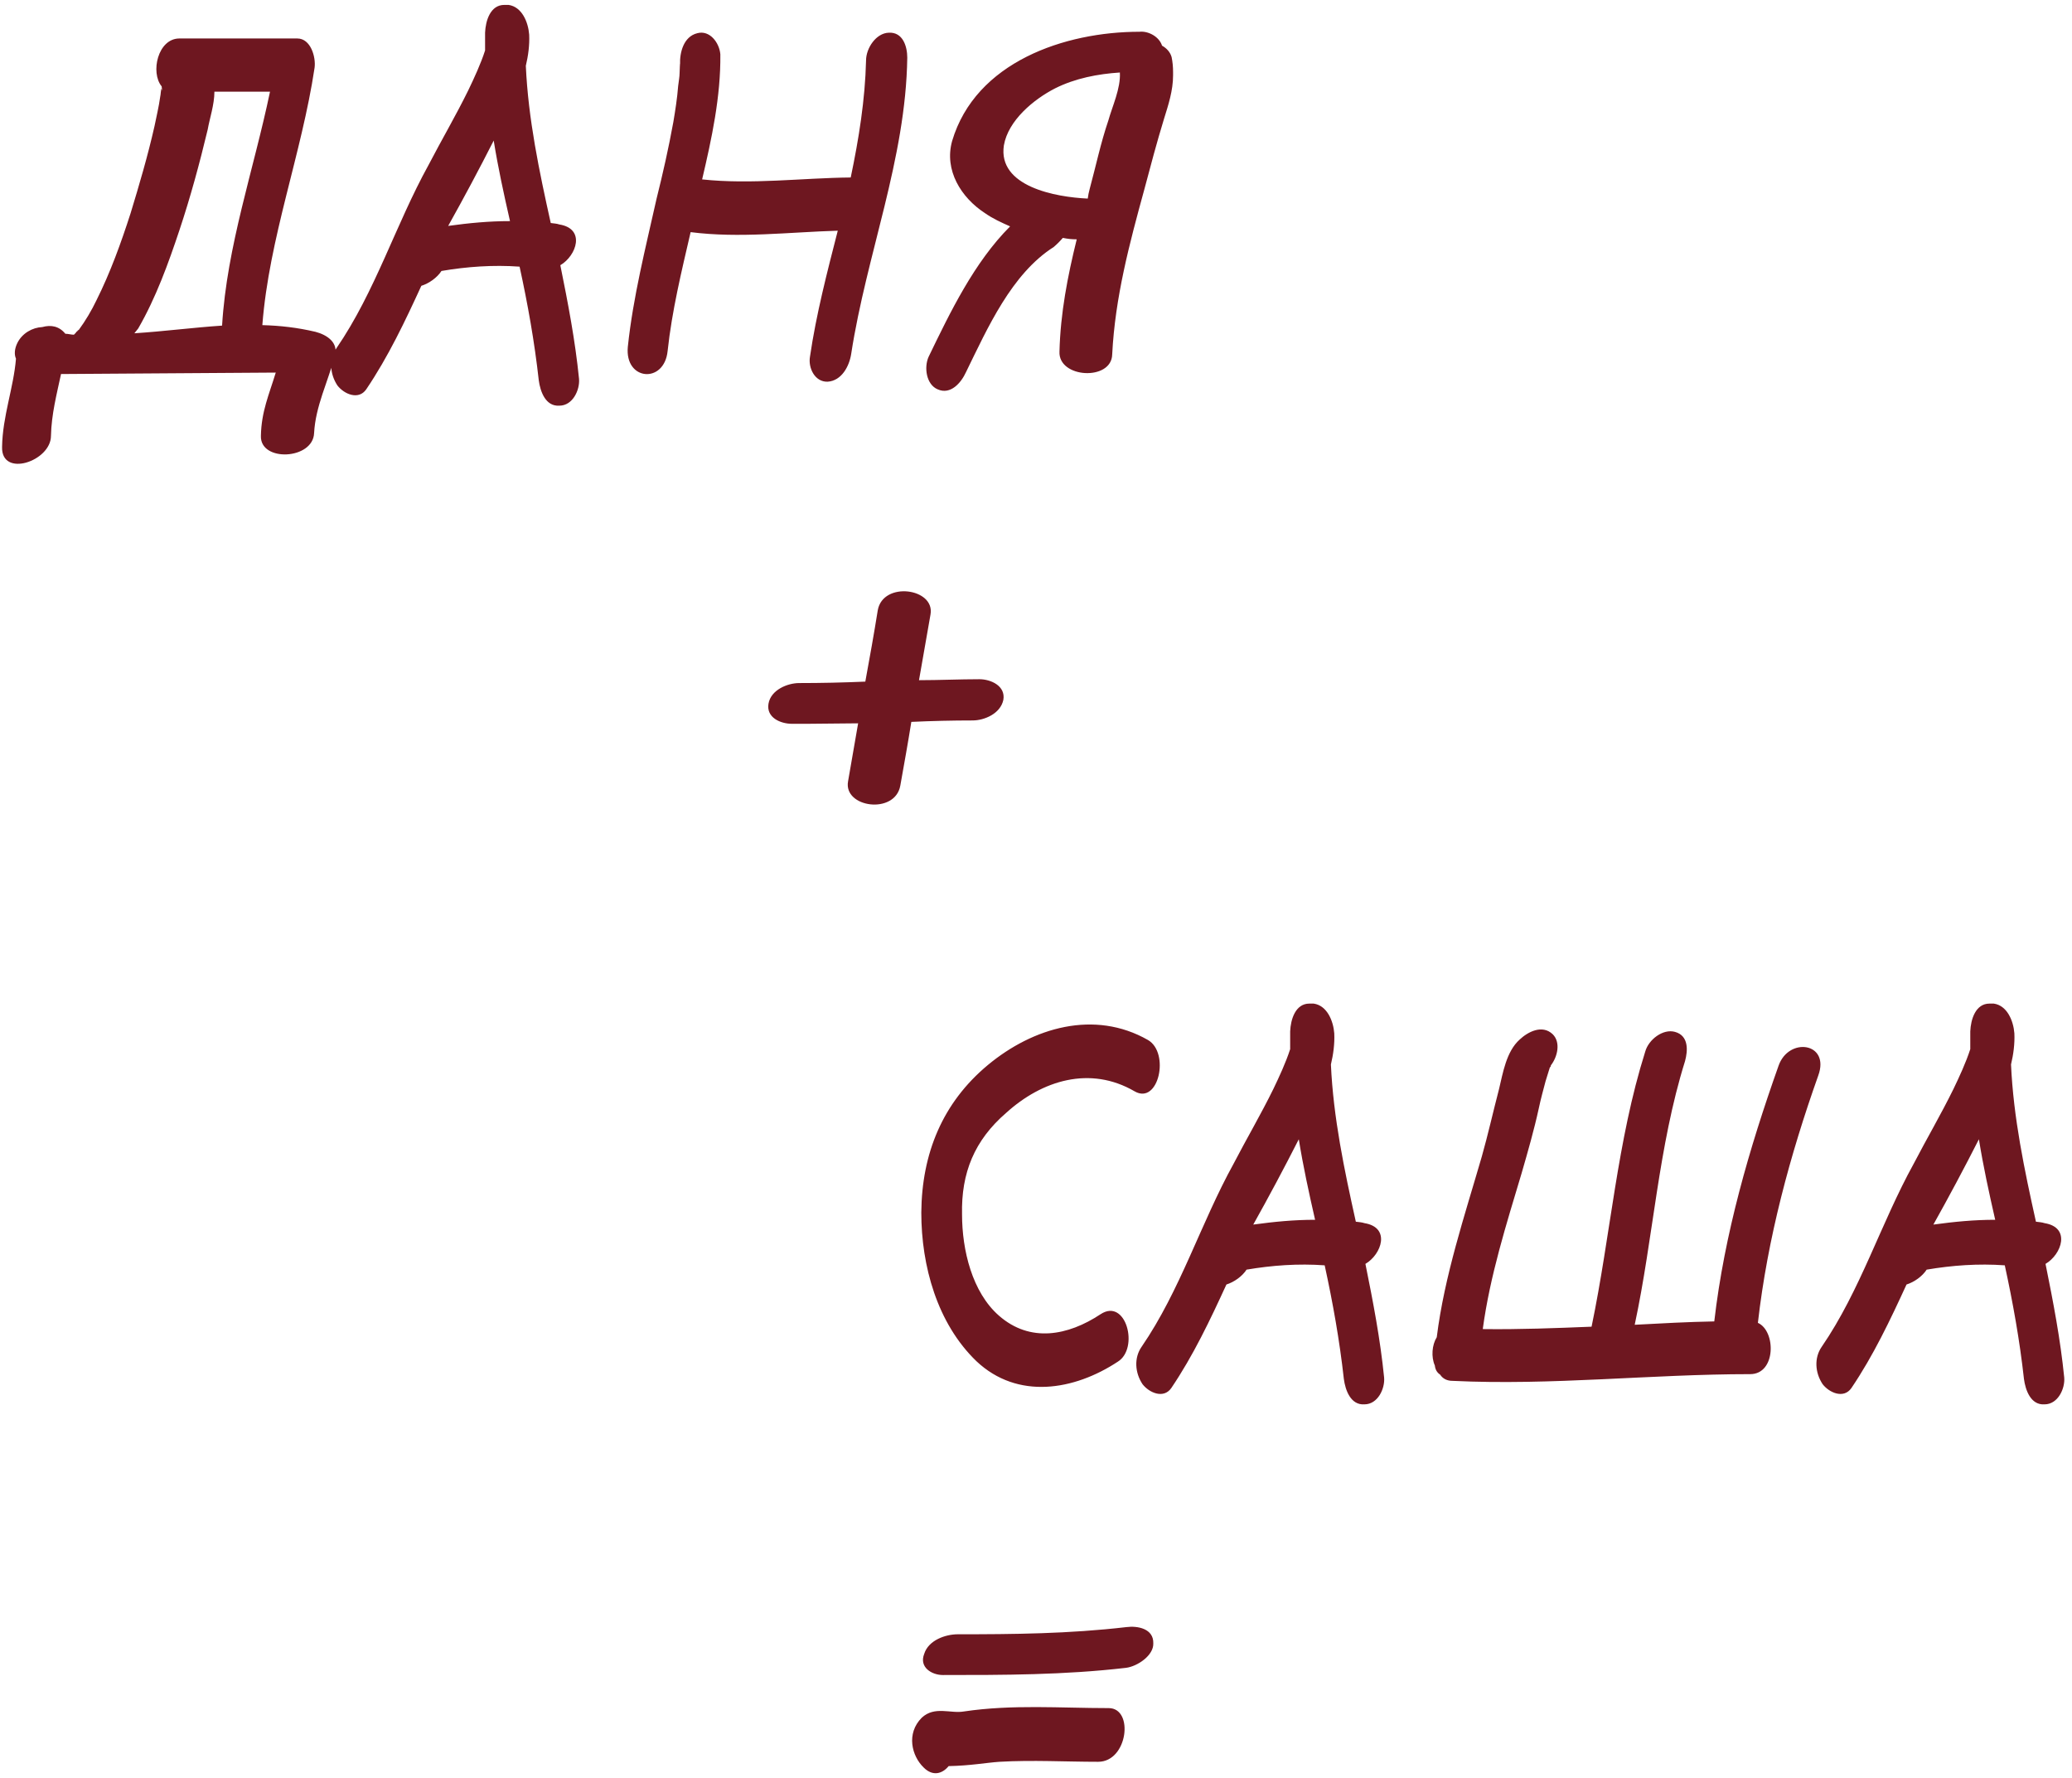 <?xml version="1.0" encoding="UTF-8"?> <svg xmlns="http://www.w3.org/2000/svg" width="415" height="356" viewBox="0 0 415 356" fill="none"><path d="M63.2 66.456C65.408 67.032 67.904 68.568 67.04 71.352C65.696 76.44 63.2 81.336 62.912 86.712C62.72 92.088 52.064 92.568 52.256 87.288C52.352 82.392 53.888 79.032 55.232 74.616L12.224 74.904C11.36 78.936 10.304 82.968 10.208 87.288C10.208 92.376 0.224 95.736 0.416 89.496C0.512 83.352 2.72 77.688 3.2 71.832C2.816 70.968 2.912 69.816 3.488 68.664C4.448 66.744 6.464 65.592 8.48 65.496C10.208 65.016 11.84 65.304 13.088 66.84C13.664 66.84 14.24 67.032 14.816 67.032C14.912 66.84 15.2 66.744 15.296 66.456C15.488 66.36 15.488 66.36 15.584 66.168L15.776 66.072C17.12 64.248 18.368 62.136 19.328 60.12C22.112 54.552 24.224 48.696 26.144 42.744C27.872 37.08 29.6 31.224 30.944 25.272C31.328 23.352 31.808 21.432 32.096 19.32C32.192 19.032 32.192 17.976 32.384 17.688C32.384 17.88 32.48 17.976 32.576 18.168C32.48 17.88 32.384 17.592 32.384 17.304C30.08 14.52 31.616 7.704 35.936 7.704H59.552C62.24 7.704 63.296 11.448 63.008 13.56C60.416 30.84 53.888 47.64 52.544 65.112C56.096 65.208 59.552 65.592 63.2 66.456ZM35.936 46.104C33.728 52.728 31.232 59.64 27.68 65.784L26.912 66.744C32.864 66.36 38.72 65.592 44.48 65.208C45.44 49.272 50.816 34.008 54.08 18.36H42.944C42.944 20.952 41.984 23.736 41.6 25.944C39.968 32.76 38.144 39.48 35.936 46.104ZM89.765 45.24C93.989 44.664 97.925 44.28 102.149 44.28C100.901 38.808 99.749 33.528 98.885 28.152C95.909 34.008 92.933 39.576 89.765 45.24ZM115.973 75.864C116.165 78.072 114.725 81.24 112.037 81.24C109.253 81.432 108.197 78.36 107.909 76.152C107.045 68.376 105.701 60.888 104.069 53.4C98.789 53.016 93.509 53.4 88.421 54.264C87.557 55.608 85.925 56.76 84.389 57.24C81.125 64.344 77.765 71.448 73.349 77.976C71.813 80.184 68.933 78.936 67.589 77.208C66.053 74.904 65.861 71.928 67.397 69.72C75.173 58.392 79.205 45.048 85.829 33.048C88.421 28.056 91.301 23.16 93.797 18.072C94.949 15.672 96.293 12.792 97.157 10.104C97.157 8.856 97.157 7.608 97.157 6.552C97.253 4.152 98.213 0.984 100.997 0.984C101.285 0.984 101.573 0.984 101.861 0.984C104.549 1.368 105.797 4.44 105.989 6.936C106.085 9.048 105.797 11.16 105.317 13.176C105.797 23.832 108.005 34.296 110.309 44.664C110.981 44.76 111.461 44.76 112.037 44.952C117.317 45.816 115.493 51.192 112.229 53.112C113.765 60.696 115.205 68.184 115.973 75.864ZM177.973 6.552C180.853 6.36 181.717 9.336 181.717 11.544C181.429 31.896 173.557 50.904 170.485 70.872C170.101 73.368 168.565 76.248 165.781 76.44C163.189 76.536 161.845 73.656 162.229 71.448C163.477 62.904 165.685 54.456 167.797 46.2C158.101 46.488 148.021 47.736 138.325 46.488C136.501 54.36 134.581 62.232 133.717 70.296C133.045 76.92 125.077 76.248 125.749 69.432C126.805 59.448 129.301 49.656 131.509 39.768C132.757 34.776 133.909 29.688 134.869 24.408C135.253 22.104 135.637 19.704 135.829 17.208C135.924 16.344 136.117 15.384 136.117 14.616C136.117 14.328 136.213 12.12 136.213 12.888C136.117 10.584 136.885 7.32 139.669 6.648C142.165 5.976 144.085 8.568 144.277 10.872C144.373 19.32 142.549 27.768 140.629 35.928C150.517 36.984 160.597 35.64 170.389 35.544C172.021 27.768 173.269 19.992 173.461 12.12C173.461 9.624 175.477 6.648 177.973 6.552ZM221.994 24.12C222.762 21.336 224.49 17.688 224.298 14.52C219.882 14.808 215.37 15.672 211.338 17.688C207.018 19.896 201.93 24.12 201.066 29.112C199.818 37.368 211.434 39.48 217.866 39.768C217.962 39.096 218.058 38.52 218.25 37.848C219.498 33.24 220.458 28.632 221.994 24.12ZM234.954 15.096C234.954 18.168 233.994 21.048 233.13 23.832C231.69 28.536 230.442 33.24 229.194 37.944C226.218 48.792 223.338 59.544 222.762 70.968C222.666 76.344 211.914 75.768 212.202 70.392C212.394 62.712 213.834 55.32 215.658 47.928C214.602 47.928 213.834 47.832 212.874 47.64C212.298 48.312 211.722 48.888 211.05 49.464C202.602 54.84 197.802 65.688 193.482 74.52C192.522 76.632 190.41 79.128 187.818 77.976C185.514 77.016 185.034 73.56 185.994 71.448C190.314 62.52 195.114 52.536 202.314 45.336C200.586 44.568 198.858 43.8 197.226 42.648C192.522 39.576 189.066 34.104 190.698 28.248C195.402 12.408 213.258 6.36 228.234 6.36C229.962 6.168 232.17 7.32 232.746 9.144C233.61 9.624 234.378 10.392 234.666 11.448C234.858 12.408 234.954 13.368 234.954 14.424V15.096ZM196.162 136.024C198.466 136.024 201.442 137.368 200.962 140.152C200.386 142.936 197.122 144.28 194.818 144.28C190.786 144.28 186.658 144.376 182.53 144.568C181.858 148.792 181.09 153.016 180.322 157.336C179.266 163.192 168.898 161.752 169.858 156.472C170.53 152.536 171.202 148.792 171.874 144.856C168.418 144.856 165.058 144.952 161.698 144.952C161.506 144.952 161.41 144.952 161.218 144.952C160.354 144.952 159.49 144.952 158.626 144.952C156.322 144.952 153.442 143.704 153.922 140.92C154.402 138.136 157.762 136.792 160.066 136.792C164.482 136.792 168.802 136.696 173.314 136.504C174.178 131.8 175.042 127 175.81 122.2C176.866 116.344 187.33 117.784 186.37 123.064C185.602 127.48 184.834 131.8 184.066 136.216C188.098 136.216 192.226 136.024 196.162 136.024ZM229.936 208.28C234.352 210.872 232.048 221.336 227.248 218.552C218.32 213.368 208.72 216.344 201.52 222.872C195.184 228.344 192.496 234.872 192.688 243.224C192.688 250.328 194.704 258.776 200.08 263.48C206.32 268.952 213.904 267.512 220.432 263.192C225.52 259.832 228.208 270.008 223.888 272.696C215.152 278.456 203.824 280.376 195.568 272.6C187.696 265.016 184.528 253.496 184.528 242.84C184.624 231.032 188.752 220.856 197.872 213.272C206.896 205.784 219.184 202.136 229.936 208.28ZM251.015 245.24C255.239 244.664 259.175 244.28 263.399 244.28C262.151 238.808 260.999 233.528 260.135 228.152C257.159 234.008 254.183 239.576 251.015 245.24ZM277.223 275.864C277.415 278.072 275.975 281.24 273.287 281.24C270.503 281.432 269.447 278.36 269.159 276.152C268.295 268.376 266.951 260.888 265.319 253.4C260.039 253.016 254.759 253.4 249.671 254.264C248.807 255.608 247.175 256.76 245.639 257.24C242.375 264.344 239.015 271.448 234.599 277.976C233.063 280.184 230.183 278.936 228.839 277.208C227.303 274.904 227.111 271.928 228.647 269.72C236.423 258.392 240.455 245.048 247.079 233.048C249.671 228.056 252.551 223.16 255.047 218.072C256.199 215.672 257.543 212.792 258.407 210.104C258.407 208.856 258.407 207.608 258.407 206.552C258.503 204.152 259.463 200.984 262.247 200.984C262.535 200.984 262.823 200.984 263.111 200.984C265.799 201.368 267.047 204.44 267.239 206.936C267.335 209.048 267.047 211.16 266.567 213.176C267.047 223.832 269.255 234.296 271.559 244.664C272.231 244.76 272.711 244.76 273.287 244.952C278.567 245.816 276.743 251.192 273.479 253.112C275.015 260.696 276.455 268.184 277.223 275.864ZM356.215 213.464C358.231 207.608 366.583 208.76 364.183 215.384C358.519 231.32 354.007 248.024 352.087 264.92C355.735 266.552 355.735 275.192 350.551 275.192C330.583 275.192 310.807 277.496 290.935 276.536C289.879 276.536 289.015 276.152 288.439 275.288C287.863 274.904 287.479 274.328 287.383 273.464C286.615 271.736 286.807 269.336 287.767 267.8C289.303 255.512 293.335 243.512 296.791 231.608C298.039 227.192 298.999 222.872 300.247 218.072C301.015 214.904 301.687 210.584 304.375 208.184C306.007 206.648 308.887 205.112 310.999 207.128C312.631 208.76 311.959 211.64 310.615 213.368C310.615 213.464 310.615 213.656 310.423 213.752C310.135 214.712 309.847 215.576 309.559 216.536C309.079 218.36 308.599 220.088 308.215 221.912C307.255 226.328 306.007 230.648 304.759 234.968C301.687 245.24 298.423 255.512 296.983 266.168C304.375 266.264 311.575 265.976 318.775 265.688C322.615 247.256 323.863 228.536 329.527 210.584C330.199 208.184 333.079 205.976 335.479 206.648C338.263 207.416 338.071 210.392 337.495 212.504C332.119 229.688 331.159 247.832 327.415 265.304C332.791 265.016 338.071 264.728 343.351 264.632C345.367 247.16 350.359 229.976 356.215 213.464ZM387.234 245.24C391.458 244.664 395.394 244.28 399.618 244.28C398.37 238.808 397.218 233.528 396.354 228.152C393.378 234.008 390.402 239.576 387.234 245.24ZM413.442 275.864C413.634 278.072 412.194 281.24 409.506 281.24C406.722 281.432 405.666 278.36 405.378 276.152C404.514 268.376 403.17 260.888 401.538 253.4C396.258 253.016 390.978 253.4 385.89 254.264C385.026 255.608 383.394 256.76 381.858 257.24C378.594 264.344 375.234 271.448 370.818 277.976C369.282 280.184 366.402 278.936 365.058 277.208C363.522 274.904 363.33 271.928 364.866 269.72C372.642 258.392 376.674 245.048 383.298 233.048C385.89 228.056 388.77 223.16 391.266 218.072C392.418 215.672 393.762 212.792 394.626 210.104C394.626 208.856 394.626 207.608 394.626 206.552C394.722 204.152 395.682 200.984 398.466 200.984C398.754 200.984 399.042 200.984 399.33 200.984C402.018 201.368 403.266 204.44 403.458 206.936C403.554 209.048 403.266 211.16 402.786 213.176C403.266 223.832 405.474 234.296 407.778 244.664C408.45 244.76 408.93 244.76 409.506 244.952C414.786 245.816 412.962 251.192 409.698 253.112C411.234 260.696 412.674 268.184 413.442 275.864ZM230.992 329.112C231.088 331.512 227.824 333.72 225.52 334.008C213.136 335.448 201.04 335.448 188.848 335.448C186.64 335.448 184.048 333.912 185.104 331.224C185.968 328.44 189.424 327.288 191.824 327.288C202.96 327.288 214.096 327.192 225.616 325.848C227.824 325.56 231.088 326.136 230.992 329.112ZM222.064 342.072C227.152 342.072 225.904 352.824 219.952 352.824C213.424 352.824 206.8 352.44 200.176 352.824C197.392 353.016 194.512 353.592 190 353.688C188.752 355.224 186.832 355.8 185.008 353.976C182.608 351.672 181.456 347.16 184.624 343.992C187.216 341.592 190.384 343.224 193.072 342.744C202.768 341.304 212.368 342.072 222.064 342.072Z" fill="#6E1720"></path></svg> 